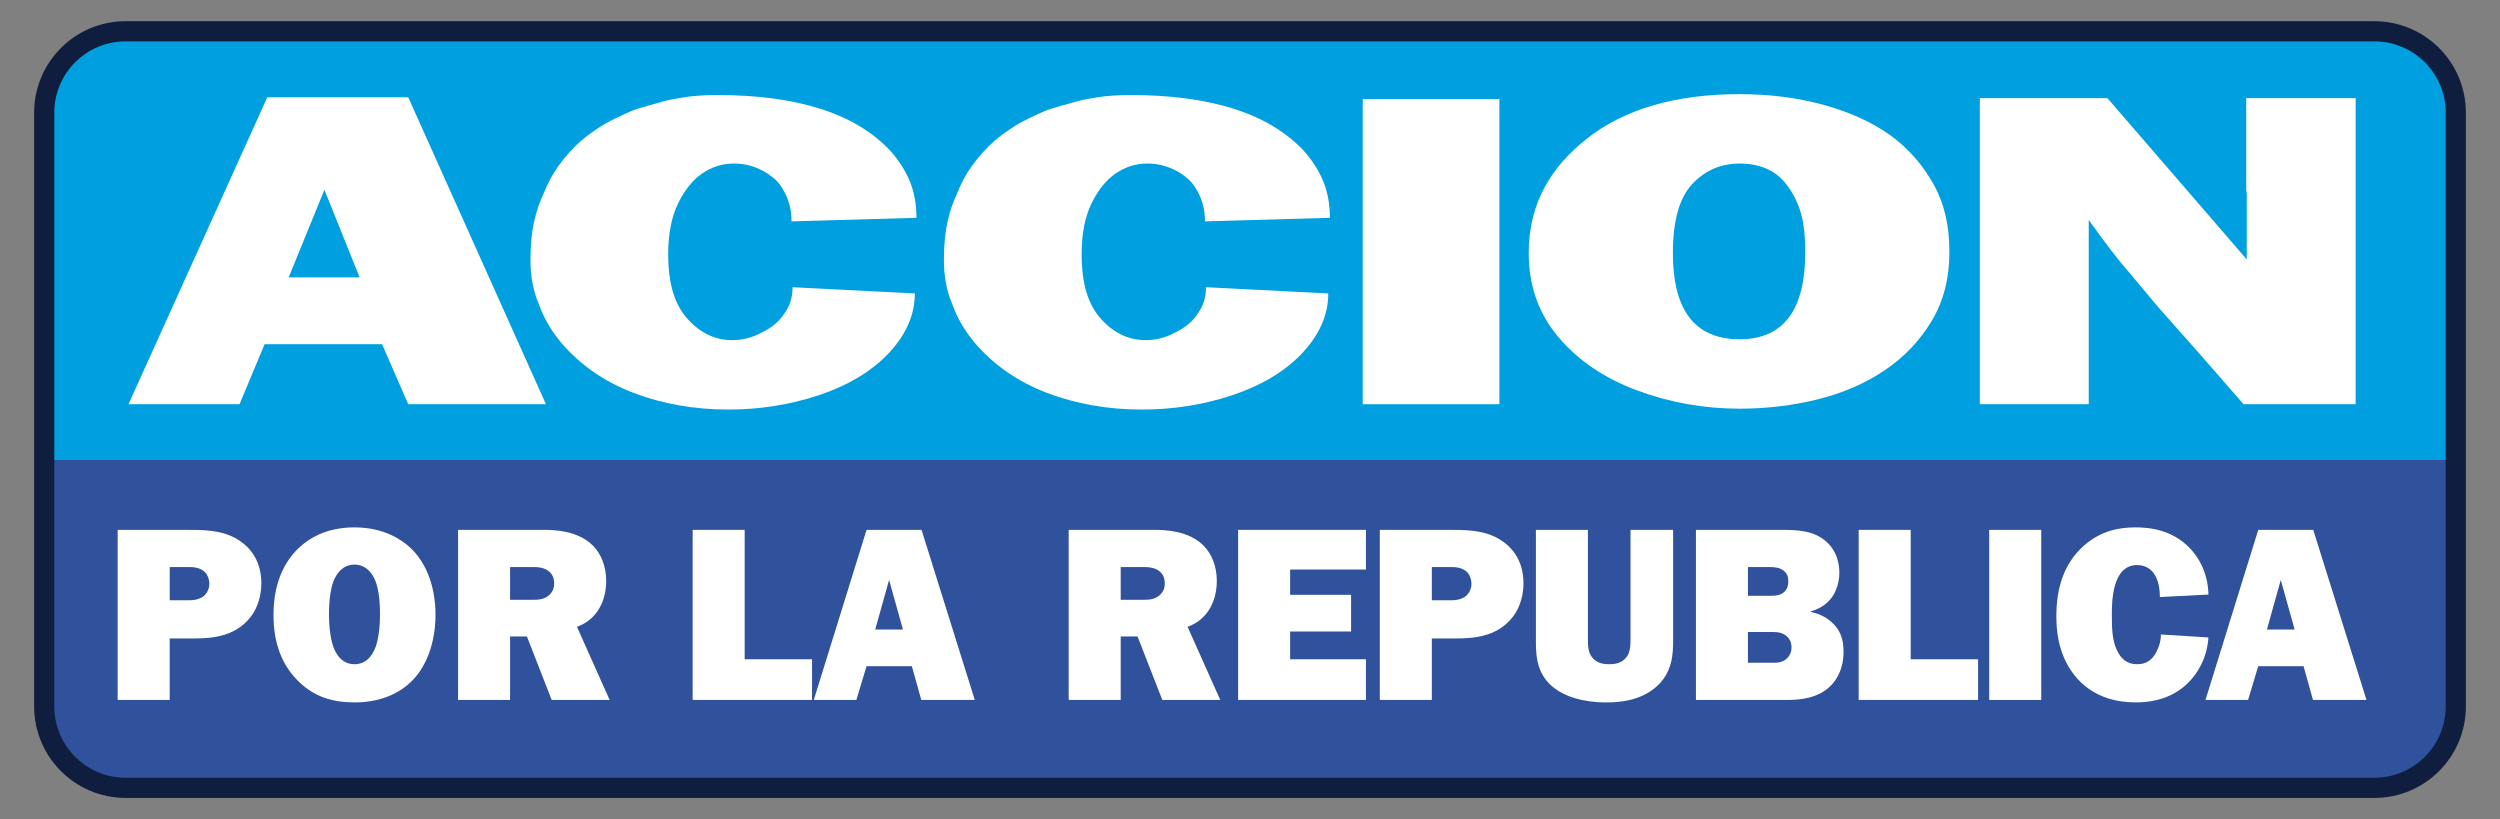 <?xml version="1.0" encoding="UTF-8"?> <svg xmlns="http://www.w3.org/2000/svg" id="Capa_1" data-name="Capa 1" viewBox="0 0 1859.47 609.25"><rect x="0" y="0" width="1859.47" height="609.25" fill="#808080" stroke="none"/><defs><style> .cls-1 { fill: none; stroke: #0f1e3e; stroke-miterlimit: 10; stroke-width: 15px; } .cls-2 { fill: #009fdf; } .cls-3 { fill: #fff; } .cls-4 { fill: #30519c; } </style></defs><g><path class="cls-2" d="m1826.59,81.3c0-33.44-27.11-60.56-60.56-60.56H93.44c-33.44,0-60.56,27.11-60.56,60.56v260.86h1793.7V81.3Z"></path><path class="cls-4" d="m93.44,583.45h1672.59c33.44,0,60.56-27.11,60.56-60.56v-180.73H32.89v180.73c0,33.44,27.11,60.56,60.56,60.56Z"></path><path class="cls-1" d="m1766.03,23.27H93.44c-33.44,0-60.56,27.11-60.56,60.56v441.59c0,33.44,27.11,60.56,60.56,60.56h1672.59c33.44,0,60.56-27.11,60.56-60.56V83.83c0-33.44-27.11-60.56-60.56-60.56Z"></path></g><g><path class="cls-3" d="m198.81,72.34l-103.24,228.32h82.59l18.66-44.67h87.36l19.46,44.67h102.44l-102.44-228.32h-104.83Zm15.88,134.01l26.6-65.19,26.21,65.19h-52.81Z"></path><path class="cls-3" d="m522.42,128.94c7.15-4.87,14.95-7.3,23.43-7.3,7.67,0,14.82,1.78,21.44,5.34,2.38,1.11,5.42,3.22,9.13,6.33,2.64,2.45,4.77,5.23,6.35,8.34,3.97,6.67,5.96,14.34,5.96,23.01l92.91-2.66c0-9.96-1.59-18.87-4.76-26.73-3.18-7.86-7.94-15.44-14.29-22.75-13.24-14.17-30.64-24.68-52.21-31.54-21.58-6.86-47.05-10.29-76.44-10.29-9.8,0-18.13.55-25.02,1.65-6.89,1.11-11.32,1.93-13.3,2.48-1.99.55-6.15,1.71-12.51,3.47-6.35,1.77-10.86,3.2-13.5,4.3-2.65,1.11-6.49,2.87-11.52,5.29-5.03,2.43-9.53,4.96-13.5,7.61-2.65,1.77-5.16,3.53-7.54,5.29-6.35,4.85-12.25,10.65-17.67,17.37-5.43,6.73-9.67,13.51-12.71,20.35-3.05,6.84-5.1,11.75-6.15,14.72-1.06,2.98-2.12,6.78-3.18,11.42-1.85,7.94-2.78,17.54-2.78,28.79,0,12.36,2.12,23.38,6.35,33.09,3.44,9.71,8.87,19.08,16.28,28.13,14.29,16.77,32.29,29.28,54,37.56,21.7,8.27,45.27,12.41,70.68,12.41,23.03,0,45.13-3.46,66.31-10.38,21.18-6.92,38.25-16.87,51.22-29.84,14.03-14.29,21.04-29.67,21.04-46.15l-90.93-4.62c0,7.72-2.12,14.34-6.35,19.85-3.44,5.52-9,10.15-16.68,13.9-6.89,3.75-14.16,5.62-21.84,5.62-12.71,0-23.82-5.3-33.35-15.92-4.77-5.3-8.34-11.89-10.72-19.73-2.38-7.85-3.57-17.3-3.57-28.36,0-15.03,2.44-27.59,7.35-37.65,4.9-10.06,10.92-17.53,18.07-22.39Z"></path><path class="cls-3" d="m829.93,128.94c7.15-4.87,14.95-7.3,23.43-7.3,7.67,0,14.82,1.78,21.44,5.34,2.38,1.11,5.42,3.22,9.13,6.33,2.64,2.45,4.77,5.23,6.35,8.34,3.97,6.67,5.96,14.34,5.96,23.01l92.91-2.66c0-9.96-1.59-18.87-4.76-26.73-3.18-7.86-7.94-15.44-14.29-22.75-13.24-14.17-30.64-24.68-52.21-31.54-21.58-6.86-47.05-10.29-76.44-10.29-9.8,0-18.13.55-25.02,1.65-6.89,1.11-11.32,1.93-13.3,2.48-1.99.55-6.15,1.71-12.51,3.47-6.35,1.77-10.86,3.2-13.5,4.3-2.65,1.11-6.49,2.87-11.52,5.29-5.03,2.43-9.53,4.96-13.5,7.61-2.65,1.77-5.16,3.53-7.54,5.29-6.35,4.85-12.25,10.65-17.67,17.37-5.43,6.73-9.67,13.51-12.71,20.35-3.05,6.84-5.1,11.75-6.15,14.72-1.06,2.98-2.12,6.78-3.18,11.42-1.85,7.94-2.78,17.54-2.78,28.79,0,12.36,2.12,23.38,6.35,33.09,3.44,9.71,8.87,19.08,16.28,28.13,14.29,16.77,32.29,29.28,54,37.56,21.7,8.27,45.27,12.41,70.68,12.41,23.03,0,45.13-3.46,66.31-10.38,21.18-6.92,38.25-16.87,51.22-29.84,14.03-14.29,21.04-29.67,21.04-46.15l-90.93-4.62c0,7.72-2.12,14.34-6.35,19.85-3.44,5.52-9,10.15-16.68,13.9-6.89,3.75-14.16,5.62-21.84,5.62-12.71,0-23.82-5.3-33.35-15.92-4.77-5.3-8.34-11.89-10.72-19.73-2.38-7.85-3.57-17.3-3.57-28.36,0-15.03,2.44-27.59,7.35-37.65,4.9-10.06,10.92-17.53,18.07-22.39Z"></path><rect class="cls-3" x="1013.58" y="73.66" width="101.65" height="226.99"></rect><path class="cls-3" d="m1424.34,117.34c-5.43-6.17-11.45-11.69-18.07-16.54-13.5-9.7-29.98-17.26-49.44-22.67-19.46-5.4-40.44-8.11-62.94-8.11-23.82,0-45.2,2.76-64.13,8.27-18.93,5.52-35.34,13.73-49.24,24.65s-24.42,23-31.57,36.23c-7.94,14.56-11.91,30.89-11.91,48.97,0,24.27,7.35,45.12,22.04,62.54,14.69,17.43,34.21,30.66,58.57,39.71,24.35,9.05,49.76,13.57,76.24,13.57,20.11,0,39.51-2.32,58.17-6.95,18.66-4.63,35.2-11.8,49.63-21.51,14.42-9.7,26.07-21.89,34.94-36.56,8.87-14.67,13.3-31.82,13.3-51.45s-3.71-35.41-11.12-49.3c-4.24-7.72-9.07-14.67-14.49-20.85Zm-130.44,135c-33.09,0-49.63-21.39-49.63-64.19,0-23.82,4.76-40.86,14.29-51.12s21.31-15.39,35.34-15.39c16.41,0,28.59,5.96,36.53,17.87,4.23,5.96,7.35,12.63,9.33,20.02,1.99,7.39,2.98,16.71,2.98,27.96,0,43.24-16.28,64.85-48.84,64.85Z"></path><path class="cls-3" d="m1671.12,73h-.4v68.16l.4,3.03v48.79l-103.64-119.98h-94.9v227.65h81v-137.09c11.83,16.73,22.02,29.97,30.57,39.7l21.44,25.59,29.78,33.57,33.35,38.22h83.38V73h-81Z"></path></g><g><path class="cls-3" d="m138.38,394.11c11.79,0,25.61-.18,37.22,6.45,8.11,4.61,18.79,14.2,18.79,33.38,0,3.69-.55,13.28-5.9,21.94-11.24,17.7-30.59,18.99-44.04,18.99h-18.24v45.73h-38.69v-126.5h50.85Zm2.21,52.37c2.21,0,7.74-.18,11.42-3.5,2.03-2.03,3.69-5.16,3.69-8.67,0-3.32-1.11-6.45-3.13-8.67-3.69-3.69-9.03-3.87-11.98-3.87h-14.37v24.71h14.37Z"></path><path class="cls-3" d="m304.57,406.83c11.06,9.96,19.35,27.11,19.35,50.53,0,19.18-5.9,36.7-16.4,47.94-8.11,8.67-22.11,17.15-43.85,17.15-16.77,0-29.85-4.43-40.9-14.94-13.27-12.54-19.35-29.32-19.35-50.16,0-28.21,11.42-43.89,21.74-52.37,9.21-7.56,21.74-12.72,38.51-12.72,23.22,0,36.11,10.33,40.9,14.57Zm-55.64,23.42c-.92,1.84-4.24,9.22-4.24,26.37s3.32,25.08,4.24,26.92c3.69,7.93,9.21,10.51,14.74,10.51s11.05-2.58,14.74-10.51c.92-1.84,4.24-9.59,4.24-26.92s-3.32-24.53-4.24-26.37c-3.69-7.56-9.21-10.33-14.74-10.33s-11.06,2.77-14.74,10.33Z"></path><path class="cls-3" d="m404.44,394.11c7.92,0,25.79.55,36.85,11.99,5.71,5.9,9.58,14.94,9.58,26,0,14.2-6.26,28.58-21.74,34.11l24.32,54.4h-43.11l-18.42-47.21h-12.53v47.21h-38.69v-126.5h63.75Zm-25.06,52h17.69c3.69,0,7.92-.37,11.42-3.5,2.76-2.58,3.69-5.53,3.69-8.67,0-4.24-1.66-7.01-3.32-8.48-3.5-3.32-8.66-3.69-11.98-3.69h-17.5v24.34Z"></path><path class="cls-3" d="m553.87,490.36h50.12v30.24h-88.81v-126.5h38.69v96.26Z"></path><path class="cls-3" d="m725.04,520.61h-39.8l-7-25.08h-33.72l-7.55,25.08h-31.69l39.25-126.5h40.9l39.61,126.5Zm-63.75-89.25l-10.32,36.88h20.64l-10.32-36.88Z"></path><path class="cls-3" d="m858.62,394.11c7.92,0,25.79.55,36.85,11.99,5.71,5.9,9.58,14.94,9.58,26,0,14.2-6.26,28.58-21.74,34.11l24.32,54.4h-43.11l-18.42-47.21h-12.53v47.21h-38.69v-126.5h63.75Zm-25.06,52h17.69c3.69,0,7.92-.37,11.42-3.5,2.76-2.58,3.69-5.53,3.69-8.67,0-4.24-1.66-7.01-3.32-8.48-3.5-3.32-8.66-3.69-11.98-3.69h-17.5v24.34Z"></path><path class="cls-3" d="m1015.97,394.11v29.5h-56.38v18.81h45.33v27.29h-45.33v20.65h56.38v30.24h-95.07v-126.5h95.07Z"></path><path class="cls-3" d="m1077.14,394.11c11.79,0,25.61-.18,37.22,6.45,8.11,4.61,18.79,14.2,18.79,33.38,0,3.69-.55,13.28-5.9,21.94-11.24,17.7-30.59,18.99-44.04,18.99h-18.24v45.73h-38.69v-126.5h50.85Zm2.21,52.37c2.21,0,7.74-.18,11.42-3.5,2.03-2.03,3.69-5.16,3.69-8.67,0-3.32-1.11-6.45-3.13-8.67-3.69-3.69-9.03-3.87-11.98-3.87h-14.37v24.71h14.37Z"></path><path class="cls-3" d="m1181.06,394.11v80.95c0,5.72.18,10.88,3.87,14.75,3.5,3.69,8.29,4.24,11.98,4.24s8.48-.55,11.98-4.24c3.69-3.87,3.87-9.04,3.87-14.75v-80.95h31.69v81.32c0,10.33,0,25.08-13.63,36.33-11.06,9.04-25.06,10.7-35.93,10.7-18.61,0-30.77-4.79-38.14-10.14-13.08-9.59-14.37-22.87-14.37-34.85v-83.35h38.69Z"></path><path class="cls-3" d="m1325.7,394.11c11.61,0,23.58.55,32.8,8.85,4.79,4.24,9.58,11.62,9.58,23.05,0,6.09-1.66,12.54-5.16,17.7-2.21,3.32-7.19,8.67-16.21,11.06v.37c5.71,1.11,10.69,3.5,14.74,6.82,7.19,5.9,9.77,13.28,9.77,22.87,0,12.72-5.16,21.02-9.95,25.63-9.21,8.85-22.11,10.14-31.69,10.14h-68.17v-126.5h64.3Zm-25.61,49.05h16.4c3.5,0,7.92-.18,10.87-3.13,2.4-2.4,2.76-5.53,2.76-7.74,0-2.77-.55-5.35-3.13-7.56-3.13-2.77-7.37-2.95-11.24-2.95h-15.66v21.39Zm0,49.79h18.79c3.13,0,7,0,10.5-3.5,1.84-1.84,3.13-4.43,3.13-7.93,0-4.06-1.66-6.45-2.95-7.75-3.32-3.32-7.74-3.69-10.69-3.69h-18.79v22.87Z"></path><path class="cls-3" d="m1421.15,490.36h50.12v30.24h-88.81v-126.5h38.69v96.26Z"></path><path class="cls-3" d="m1518.25,520.61h-38.69v-126.5h38.69v126.5Z"></path><path class="cls-3" d="m1606.5,444.08c-.18-20.28-10.5-23.79-16.95-23.79-18.79,0-18.79,27.84-18.79,37.25,0,10.33.37,18.44,3.5,25.45,3.13,7.19,7.92,11.06,15.29,11.06s11.42-3.69,14.19-8.85c2.21-4.24,3.5-8.48,3.5-13.28l35.38,2.21c-1.11,15.67-8.29,27.11-15.29,33.93-8.66,8.48-21.19,14.38-38.88,14.38-30.77,0-45.14-17.15-51.59-29.69-5.71-11.06-7.37-23.23-7.37-34.3,0-20.65,5.34-39.28,20.64-52.74,12.71-11.06,26.16-13.46,38.32-13.46s27.64,2.58,39.8,14.94c6.82,6.82,14,18.62,14.37,35.04l-36.11,1.84Z"></path><path class="cls-3" d="m1760.17,520.61h-39.8l-7-25.08h-33.72l-7.55,25.08h-31.69l39.25-126.5h40.9l39.61,126.5Zm-63.75-89.25l-10.32,36.88h20.64l-10.32-36.88Z"></path></g></svg> 